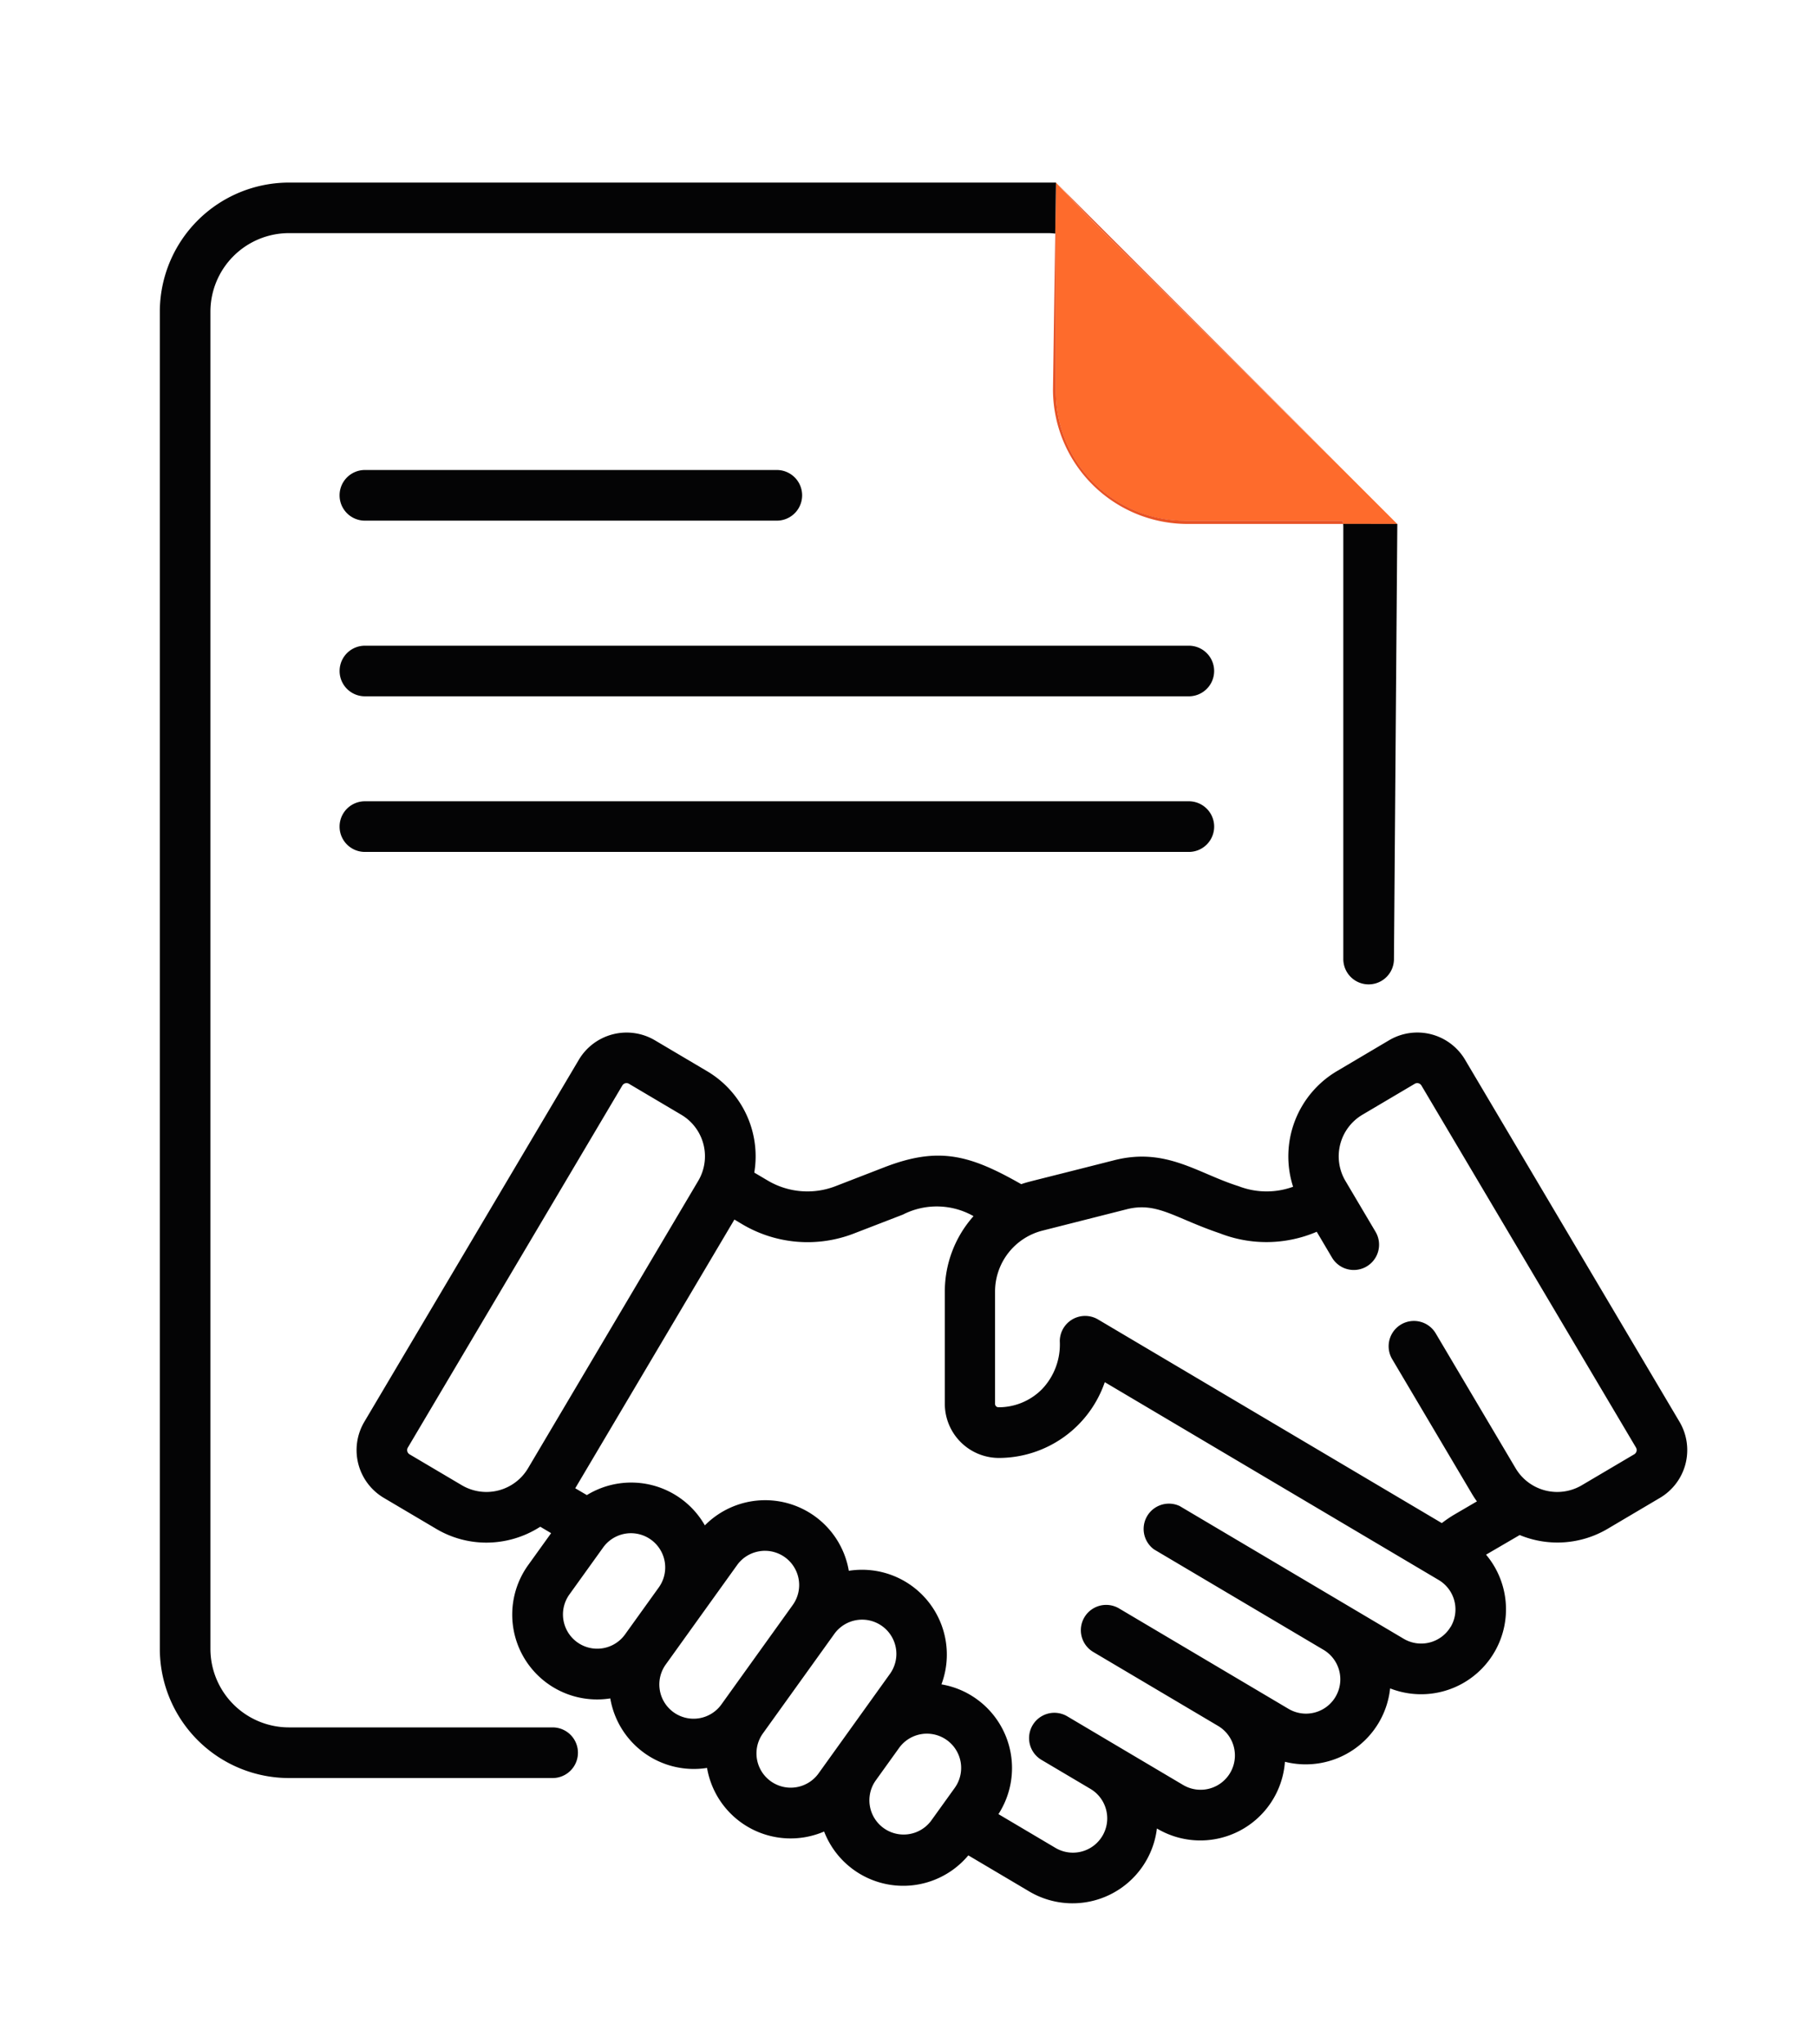 <svg xmlns="http://www.w3.org/2000/svg" xmlns:xlink="http://www.w3.org/1999/xlink" width="80" height="90" viewBox="0 0 80 90">
  <defs>
    <clipPath id="clip-path">
      <rect id="Rechteck_242" data-name="Rechteck 242" width="67.324" height="75.826" fill="none"/>
    </clipPath>
    <clipPath id="clip-path-2">
      <rect id="Rechteck_241" data-name="Rechteck 241" width="67.25" height="75.751" fill="none"/>
    </clipPath>
    <clipPath id="clip-contract-handshake-timeline">
      <rect width="80" height="90"/>
    </clipPath>
  </defs>
  <g id="contract-handshake-timeline" clip-path="url(#clip-contract-handshake-timeline)">
    <g id="Gruppe_757" data-name="Gruppe 757" transform="translate(7 8)">
      <g id="Gruppe_756" data-name="Gruppe 756" clip-path="url(#clip-path)">
        <g id="Gruppe_755" data-name="Gruppe 755" transform="translate(0.037 0.038)">
          <g id="Gruppe_754" data-name="Gruppe 754" clip-path="url(#clip-path-2)">
            <g id="Gruppe_753" data-name="Gruppe 753">
              <g id="Gruppe_752" data-name="Gruppe 752" clip-path="url(#clip-path-2)">
                <path id="Pfad_20676" data-name="Pfad 20676" d="M266.737,9.457V2.506l-.027,0,.033-2.249.012.012c.109.118,1.087,1.166,1.9,1.98l11.055,10.977,2.06,2.059h-2.385c0-.047-.01-.093-.016-.141h-6.949a5.691,5.691,0,0,1-5.684-5.684" transform="translate(-227.287 -0.254)" fill="#fe6b2c"/>
                <path id="Pfad_20677" data-name="Pfad 20677" d="M267.01.334,279.968,13.29,268.913,2.314C268.1,1.5,267.12.452,267.01.334" transform="translate(-227.542 -0.322)" fill="#e75225"/>
                <path id="Pfad_20678" data-name="Pfad 20678" d="M271.85,28.092H278.8c.006.047.012.093.016.141h-6.859a5.925,5.925,0,0,1-5.917-5.92l.1-6.859.027,0v6.951a5.691,5.691,0,0,0,5.684,5.684" transform="translate(-226.716 -13.205)" fill="#e75225"/>
                <path id="Pfad_20679" data-name="Pfad 20679" d="M5.934.254H39.706L39.673,2.5a2.4,2.4,0,0,0-.293-.021H5.934A3.46,3.46,0,0,0,2.478,5.938V64.807a3.459,3.459,0,0,0,3.456,3.455h11.61a1.115,1.115,0,0,1,0,2.23H5.934A5.692,5.692,0,0,1,.25,64.807V5.938A5.69,5.69,0,0,1,5.934.254" transform="translate(-0.25 -0.254)" fill="#040405"/>
                <path id="Pfad_20680" data-name="Pfad 20680" d="M117.061,270.291a2.443,2.443,0,0,1-.858,3.348l-2.3,1.36a4.345,4.345,0,0,1-3.878.278l-1.481.864a3.738,3.738,0,0,1-4.224,5.887,3.738,3.738,0,0,1-4.631,3.231,3.735,3.735,0,0,1-5.631,2.94l-.006,0a3.742,3.742,0,0,1-5.618,2.77l-2.685-1.59a3.734,3.734,0,0,1-6.349-1.05,3.733,3.733,0,0,1-5.155-2.8,3.73,3.73,0,0,1-4.26-3.06,3.735,3.735,0,0,1-3.616-5.868l1.011-1.407-.478-.283a4.393,4.393,0,0,1-2.381.7A4.322,4.322,0,0,1,62.313,275l-2.3-1.36a2.443,2.443,0,0,1-.857-3.348L68.6,254.354a2.447,2.447,0,0,1,3.348-.858l2.3,1.361a4.353,4.353,0,0,1,2.077,4.464l.584.345a3.429,3.429,0,0,0,3,.25l2.141-.829c2.4-.929,3.764-.546,6.028.743.351-.12.232-.07,4.1-1.055,2.277-.576,3.656.573,5.47,1.144a3.411,3.411,0,0,0,2.4.025,4.362,4.362,0,0,1,1.925-5.087l2.3-1.361a2.442,2.442,0,0,1,3.348.858Zm-1.993,1.431a.216.216,0,0,0,.075-.3L105.7,255.489a.216.216,0,0,0-.3-.075l-2.3,1.36a2.128,2.128,0,0,0-.746,2.916l1.324,2.236a1.114,1.114,0,0,1-1.917,1.136l-.672-1.136a5.633,5.633,0,0,1-4.261.07c-2.012-.681-2.771-1.4-4.113-1.059l-3.7.938a2.77,2.77,0,0,0-2.089,2.682V269.5a.152.152,0,0,0,.151.152h0a2.685,2.685,0,0,0,1.909-.789,2.848,2.848,0,0,0,.79-2.119,1.116,1.116,0,0,1,1.682-.959l15.138,8.966a5.5,5.5,0,0,1,.57-.386l.976-.57c-.075-.1-.146-.21-.213-.321l-3.511-5.928a1.114,1.114,0,1,1,1.917-1.135l3.511,5.927a2.13,2.13,0,0,0,2.915.746Zm-8.083,7.6a1.507,1.507,0,0,0-.528-2.067l-14.7-8.708a4.94,4.94,0,0,1-4.665,3.336h0a2.384,2.384,0,0,1-2.378-2.382v-4.94a4.99,4.99,0,0,1,1.264-3.323,3.281,3.281,0,0,0-3.113-.067l-2.142.827a5.641,5.641,0,0,1-4.939-.41l-.334-.2-7.008,11.83.512.3a3.732,3.732,0,0,1,5.195,1.333,3.736,3.736,0,0,1,6.338,2,3.734,3.734,0,0,1,4.078,5,3.7,3.7,0,0,1,1.551.648,3.739,3.739,0,0,1,.959,5.064l2.511,1.487a1.508,1.508,0,1,0,1.537-2.6l-2.153-1.275a1.114,1.114,0,1,1,1.136-1.917l2.151,1.275h0l2.949,1.747a1.508,1.508,0,0,0,1.539-2.6h0l-5.495-3.255a1.114,1.114,0,1,1,1.136-1.917l7.461,4.421a1.509,1.509,0,0,0,1.539-2.6l-7.458-4.418A1.114,1.114,0,0,1,95.054,274l9.864,5.844a1.511,1.511,0,0,0,2.067-.528M85.15,286.409A1.508,1.508,0,0,0,82.7,284.65l-1.04,1.448a1.508,1.508,0,0,0,2.45,1.758Zm-2.872-4.992a1.508,1.508,0,1,0-2.449-1.759l-3.125,4.353h0a1.508,1.508,0,0,0,2.452,1.758l1.735-2.418Zm-4.26-3.06a1.507,1.507,0,0,0-1.222-2.386,1.4,1.4,0,0,0-.247.021,1.5,1.5,0,0,0-.981.608l-1.639,2.283-1.485,2.07a1.508,1.508,0,1,0,2.45,1.758Zm-4.163-18.669a2.125,2.125,0,0,0-.746-2.915l-2.3-1.361a.215.215,0,0,0-.294.075l-9.442,15.937a.217.217,0,0,0,.075.3l2.3,1.36a2.13,2.13,0,0,0,2.915-.746ZM72.12,277.584a1.508,1.508,0,1,0-2.45-1.759l-1.485,2.068a1.508,1.508,0,1,0,2.45,1.759Z" transform="translate(-50.152 -215.737)" fill="#040405"/>
                <path id="Pfad_20681" data-name="Pfad 20681" d="M354.775,101.824l-.148,19.155a1.115,1.115,0,0,1-2.23,0V102c0-.061,0-.12-.007-.179Z" transform="translate(-300.29 -86.796)" fill="#040405"/>
                <path id="Pfad_20682" data-name="Pfad 20682" d="M91.141,138.054a1.114,1.114,0,1,1,0,2.228H54.864a1.114,1.114,0,1,1,0-2.228Z" transform="translate(-45.835 -117.666)" fill="#040405"/>
                <path id="Pfad_20683" data-name="Pfad 20683" d="M91.141,184.344a1.115,1.115,0,1,1,0,2.23H54.864a1.115,1.115,0,0,1,0-2.23Z" transform="translate(-45.835 -157.107)" fill="#040405"/>
                <path id="Pfad_20684" data-name="Pfad 20684" d="M73,85.8a1.115,1.115,0,0,1,0,2.23H54.864a1.115,1.115,0,0,1,0-2.23Z" transform="translate(-45.835 -73.147)" fill="#040405"/>
              </g>
            </g>
          </g>
        </g>
      </g>
    </g>
  </g>
</svg>
